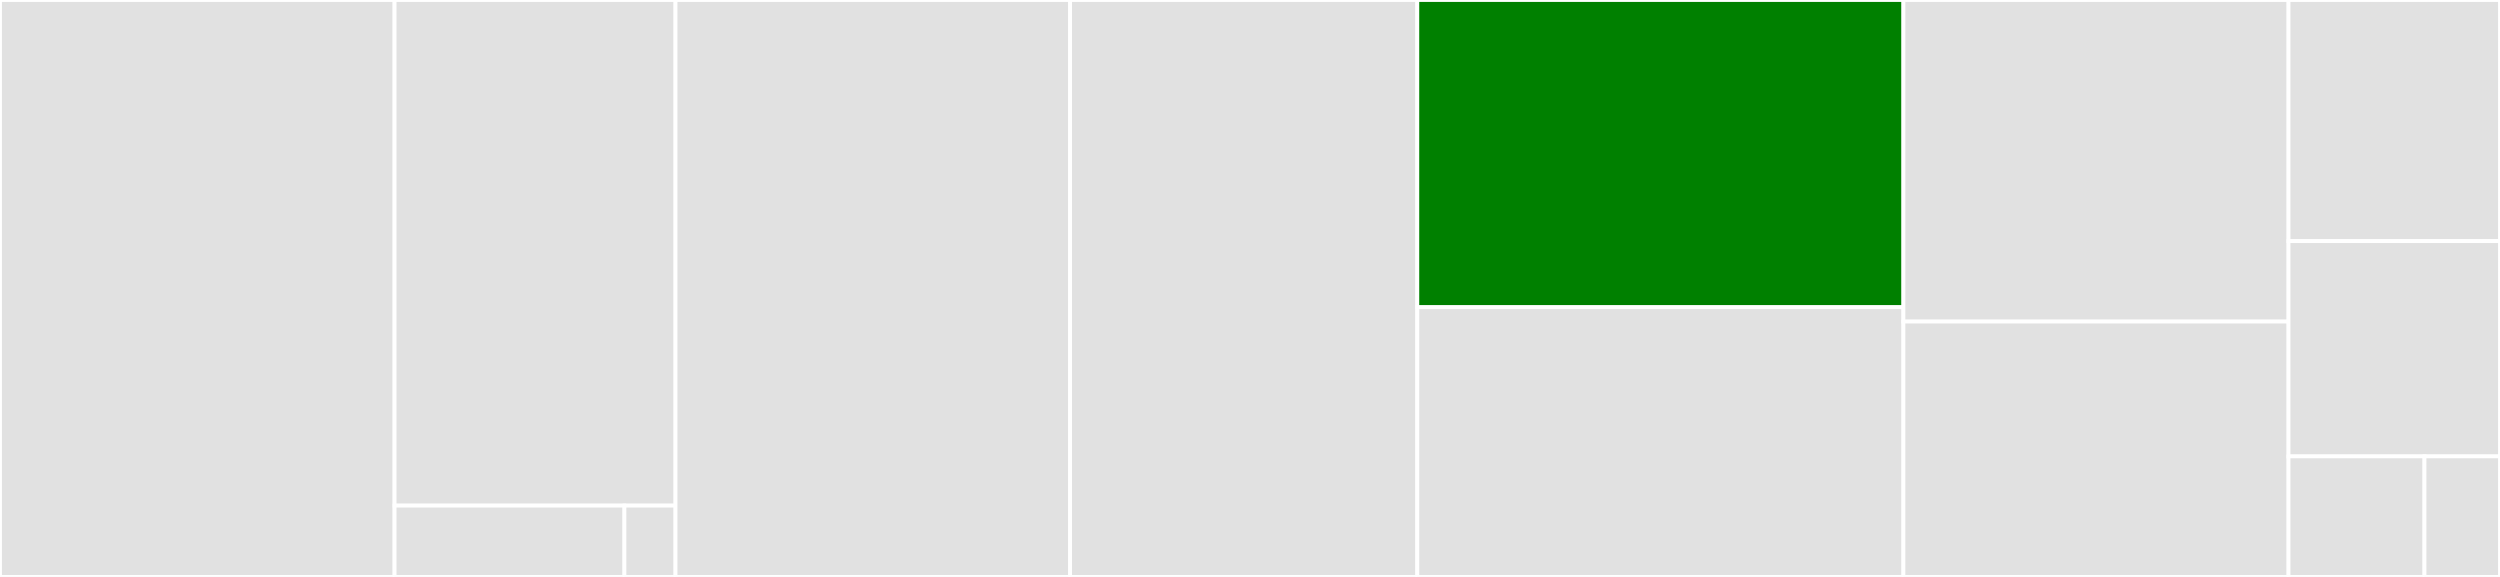 <svg baseProfile="full" width="650" height="150" viewBox="0 0 650 150" version="1.1"
xmlns="http://www.w3.org/2000/svg" xmlns:ev="http://www.w3.org/2001/xml-events"
xmlns:xlink="http://www.w3.org/1999/xlink">

<rect x="0" y="0" width="650" height="150" fill="#333333" stroke="none"/>

<style>rect.s{mask:url(#mask);}</style>
<defs>
  <pattern id="white" width="4" height="4" patternUnits="userSpaceOnUse" patternTransform="rotate(45)">
    <rect width="2" height="2" transform="translate(0,0)" fill="white"></rect>
  </pattern>
  <mask id="mask">
    <rect x="0" y="0" width="100%" height="100%" fill="url(#white)"></rect>
  </mask>
</defs>

<rect x="0" y="0" width="102.588" height="150.0" fill="#e1e1e1" stroke="white" stroke-width="1" class=" tooltipped" data-content="spec/__init__.py"><title>spec/__init__.py</title></rect>
<rect x="102.588" y="0" width="73.043" height="131.461" fill="#e1e1e1" stroke="white" stroke-width="1" class=" tooltipped" data-content="spec/plugins.py"><title>spec/plugins.py</title></rect>
<rect x="102.588" y="131.461" width="59.762" height="18.539" fill="#e1e1e1" stroke="white" stroke-width="1" class=" tooltipped" data-content="spec/field_converters.py"><title>spec/field_converters.py</title></rect>
<rect x="162.351" y="131.461" width="13.281" height="18.539" fill="#e1e1e1" stroke="white" stroke-width="1" class=" tooltipped" data-content="spec/constants.py"><title>spec/constants.py</title></rect>
<rect x="175.631" y="0" width="102.588" height="150.0" fill="#e1e1e1" stroke="white" stroke-width="1" class=" tooltipped" data-content="pagination.py"><title>pagination.py</title></rect>
<rect x="278.22" y="0" width="90.278" height="150.0" fill="#e1e1e1" stroke="white" stroke-width="1" class=" tooltipped" data-content="etag.py"><title>etag.py</title></rect>
<rect x="368.497" y="0" width="126.389" height="79.87" fill="green" stroke="white" stroke-width="1" class=" tooltipped" data-content="blueprint.py"><title>blueprint.py</title></rect>
<rect x="368.497" y="79.87" width="126.389" height="70.13" fill="#e1e1e1" stroke="white" stroke-width="1" class=" tooltipped" data-content="response.py"><title>response.py</title></rect>
<rect x="494.886" y="0" width="100.126" height="83.607" fill="#e1e1e1" stroke="white" stroke-width="1" class=" tooltipped" data-content="utils.py"><title>utils.py</title></rect>
<rect x="494.886" y="83.607" width="100.126" height="66.393" fill="#e1e1e1" stroke="white" stroke-width="1" class=" tooltipped" data-content="arguments.py"><title>arguments.py</title></rect>
<rect x="595.013" y="0" width="54.987" height="62.687" fill="#e1e1e1" stroke="white" stroke-width="1" class=" tooltipped" data-content="__init__.py"><title>__init__.py</title></rect>
<rect x="595.013" y="62.687" width="54.987" height="55.97" fill="#e1e1e1" stroke="white" stroke-width="1" class=" tooltipped" data-content="error_handler.py"><title>error_handler.py</title></rect>
<rect x="595.013" y="118.657" width="35.349" height="31.343" fill="#e1e1e1" stroke="white" stroke-width="1" class=" tooltipped" data-content="exceptions.py"><title>exceptions.py</title></rect>
<rect x="630.362" y="118.657" width="19.638" height="31.343" fill="#e1e1e1" stroke="white" stroke-width="1" class=" tooltipped" data-content="fields.py"><title>fields.py</title></rect>
</svg>